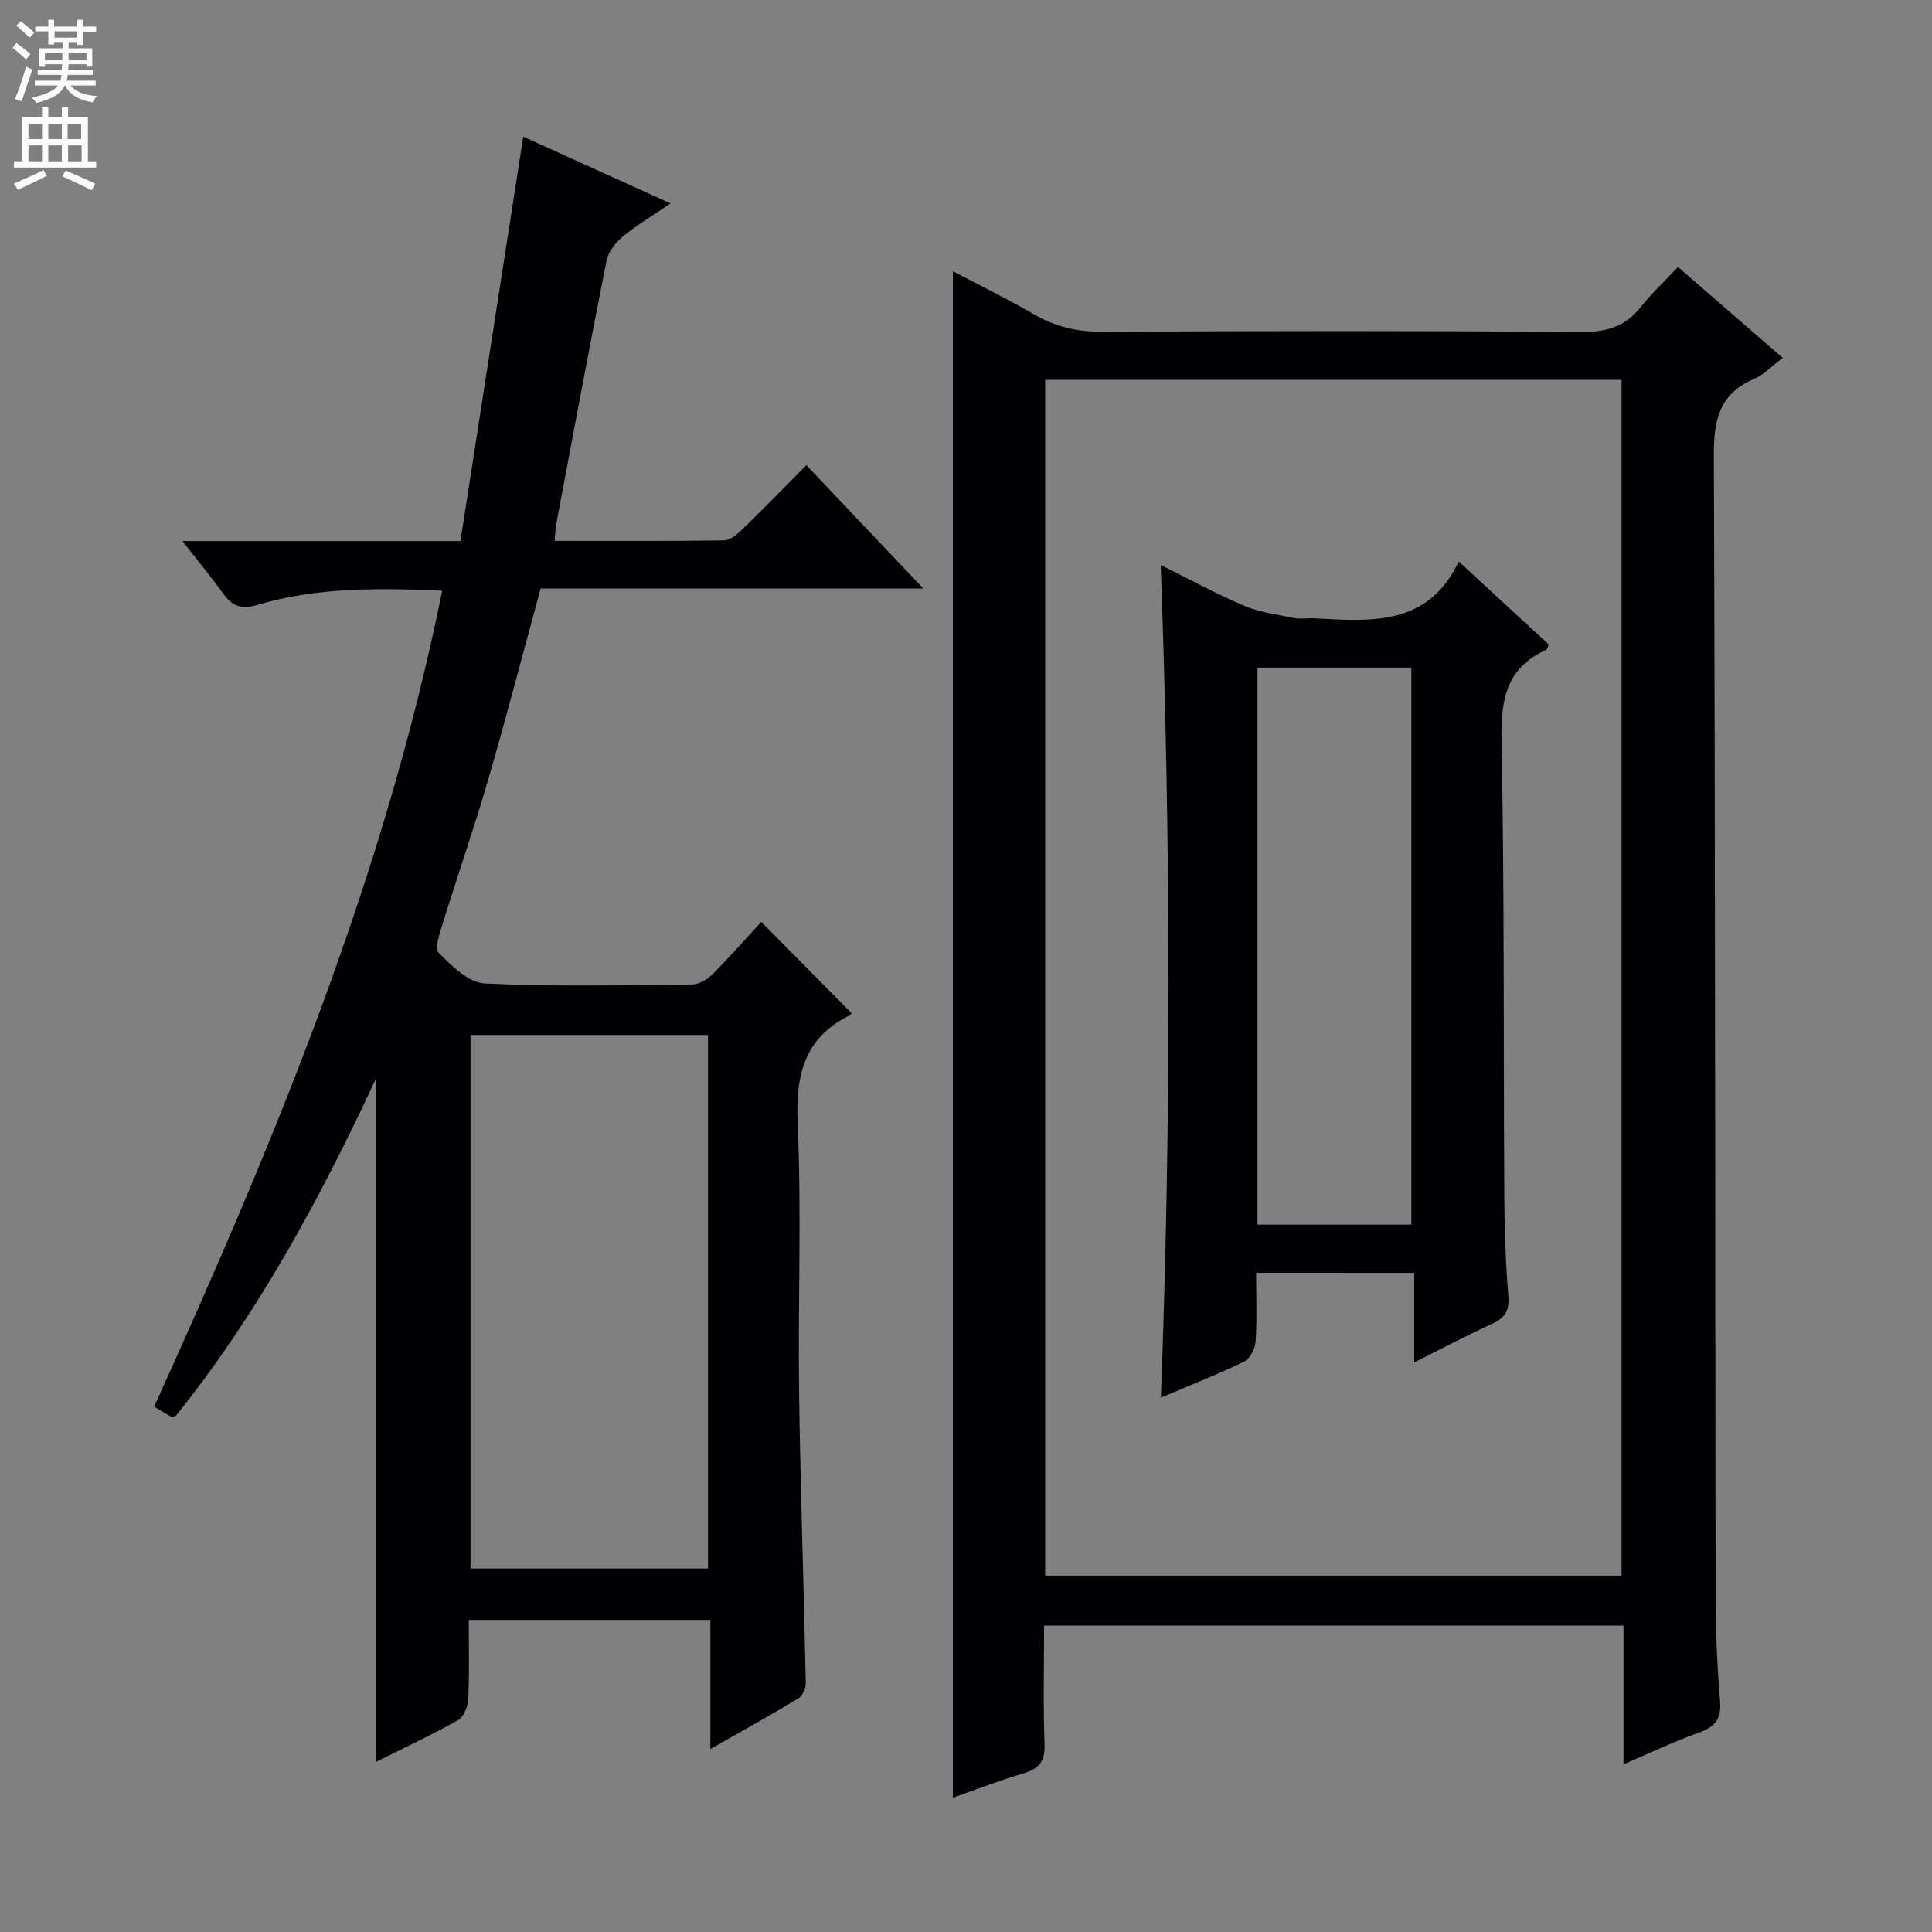 <svg enable-background="new 0 0 400 400" viewBox="0 0 400 400" xmlns="http://www.w3.org/2000/svg"><rect x="0" y="0" width="400" height="400" fill="#808080" stroke="none"/><g fill="#010103"><path d="m216.17 336.56c0 8.38-.2 16.51.09 24.62.13 3.53-1.17 5.02-4.36 5.97-4.89 1.45-9.66 3.31-14.62 5.04 0-105.39 0-210.37 0-316.04 5.64 2.98 11.28 5.71 16.67 8.86 4.45 2.6 8.98 3.71 14.18 3.68 33.15-.18 66.31-.2 99.46.03 5.11.04 8.94-1.14 12.11-5.15 2.25-2.85 4.95-5.36 7.71-8.29 7.47 6.48 14.45 12.54 21.69 18.82-2.28 1.7-3.94 3.5-5.99 4.37-7.27 3.12-8.31 8.66-8.28 15.97.31 78.97.25 157.94.37 236.9.01 6.97.36 13.96.92 20.91.3 3.65-1.04 5.29-4.37 6.47-5.12 1.81-10.05 4.19-15.62 6.56 0-9.86 0-19.1 0-28.72-39.95 0-79.51 0-119.96 0zm119.55-10.33c0-82.75 0-165.14 0-247.59-39.95 0-79.62 0-119.33 0v247.59z"/><path d="m91.55 122.29c-13.39-.57-26.02-.7-38.3 2.96-3.38 1.01-5.22.18-7.08-2.41-2.49-3.46-5.22-6.74-8.4-10.82h57.56c4.34-27.93 8.62-55.53 13-83.73 9.86 4.47 19.75 8.95 30.5 13.83-3.74 2.55-6.96 4.44-9.81 6.8-1.51 1.25-3.06 3.15-3.43 4.99-3.63 18.22-7.02 36.5-10.46 54.76-.18.95-.18 1.94-.3 3.31 11.8 0 23.43.07 35.07-.1 1.24-.02 2.65-1.18 3.65-2.15 4.4-4.27 8.69-8.67 13.4-13.42 8 8.43 15.71 16.56 24.22 25.54-27.15 0-53.18 0-79.24 0-3.7 13.56-7.11 26.69-10.89 39.7-2.86 9.86-6.26 19.57-9.29 29.38-.65 2.09-1.84 5.41-.93 6.33 2.68 2.71 6.21 6.2 9.55 6.36 14.3.69 28.65.35 42.97.2 1.41-.02 3.1-1.04 4.16-2.1 3.52-3.52 6.81-7.27 10.11-10.85 6.64 6.71 12.6 12.73 18.65 18.84.03-.05-.04.36-.27.47-9.54 4.67-11.29 12.44-10.84 22.49.82 18.46.04 36.98.29 55.48.27 20.12.98 40.23 1.39 60.35.02 1.07-.71 2.63-1.58 3.16-5.79 3.5-11.72 6.79-18.18 10.47 0-9.21 0-17.77 0-26.74-16.75 0-33.11 0-50.02 0 0 5.52.15 10.97-.1 16.41-.07 1.52-.95 3.69-2.14 4.35-5.62 3.15-11.46 5.88-17.04 8.67 0-47.05 0-93.82 0-141.36-11.68 25.08-24.56 48.76-41.36 69.67-.57.18-.78.32-.88.27-1.13-.66-2.25-1.35-3.61-2.18 24.75-54.57 47.68-109.61 59.63-168.93zm55.04 202.46c0-37.08 0-73.75 0-110.47-16.58 0-32.82 0-49.17 0v110.47z"/><path d="m260.07 263.52c0 4.96.19 9.61-.11 14.22-.1 1.47-1.14 3.57-2.35 4.15-5.5 2.67-11.21 4.91-17.26 7.48 2.17-57.55 2.05-114.64-.03-172.4 5.86 2.91 11.44 5.98 17.28 8.45 3.25 1.38 6.9 1.83 10.4 2.54 1.28.26 2.66-.02 3.99.05 11.7.6 23.61 1.81 30.03-11.76 6.75 6.23 12.71 11.73 18.63 17.19-.26.54-.32 1.01-.55 1.11-8.16 3.7-9.39 10.17-9.23 18.59.62 31.62.39 63.27.58 94.9.04 6.81.29 13.63.84 20.42.25 3.08-.86 4.48-3.46 5.67-5.12 2.34-10.1 4.98-16.03 7.94 0-6.57 0-12.39 0-18.54-11.14-.01-21.53-.01-32.73-.01zm.28-125.3v115.33h31.85c0-38.5 0-76.84 0-115.33-10.69 0-20.99 0-31.85 0z"/></g><path d="m2.6 9.9.8-1c.9.7 1.9 1.4 2.9 2.3l-.9 1.1c-1.1-1-2-1.8-2.8-2.4zm.5 10.6c.9-2.1 1.6-4.3 2.3-6.7.4.2.8.4 1.3.6-.7 2.1-1.5 4.3-2.2 6.6zm.3-15.2.9-.9c1 .8 2 1.6 2.8 2.4l-1 1c-.9-.9-1.8-1.7-2.7-2.5zm12.6-1.2h1.2v1.4h2.7v1.1h-2.7v2.7h-1.2v-.6h-1.8v1.3h4.9v3.8h-1.2v-.5h-3.7c0 .4-.1.9-.1 1.2h5.1v1h-5.2c0 .5-.1.9-.2 1.2h6v1h-5.2c1.1 1.3 2.9 2 5.5 2.2-.4.4-.7.8-.9 1.3-2.9-.5-4.8-1.6-5.7-3.5h-.1c-.8 1.7-2.7 2.9-5.9 3.6-.2-.4-.6-.8-.9-1.1 2.8-.6 4.6-1.4 5.4-2.5h-4.8v-1h5.3c.1-.3.2-.7.2-1.2h-4.9v-1h5c0-.4 0-.8.1-1.2h-3.6v.5h-1.2v-3.8h4.9v-1.3h-1.8v.5h-1.2v-2.7h-2.7v-1h2.7v-1.4h1.2v1.4h4.8zm-6.7 8.3h3.6c0-.4 0-.9 0-1.4h-3.6zm1.9-4.6h4.8v-1.3h-4.7v1.3zm6.7 3.2h-3.7v1.4h3.7z" fill="#fcfafa"/><path d="m8.7 22.1h1.3v2.2h2.8v-2.2h1.3v2.2h4.1v9.1h1.7v1.3h-17v-1.3h1.7v-9.1h4.1zm.3 13.1.7 1.2c-1.8.9-3.8 1.9-6 2.9-.2-.4-.5-.8-.8-1.3 2.3-1 4.4-1.9 6.1-2.8zm-3.1-6.4h2.8v-3.2h-2.8zm0 4.6h2.8v-3.3h-2.8zm4.1-4.6h2.8v-3.2h-2.8zm0 4.6h2.8v-3.3h-2.8zm3.6 1.9c2.1.9 4.1 1.8 6.1 2.7l-.7 1.4c-2.2-1.1-4.2-2-6.1-2.9zm3.2-9.7h-2.8v3.2h2.8zm-2.7 7.8h2.8v-3.3h-2.8z" fill="#fcfafa"/></svg>